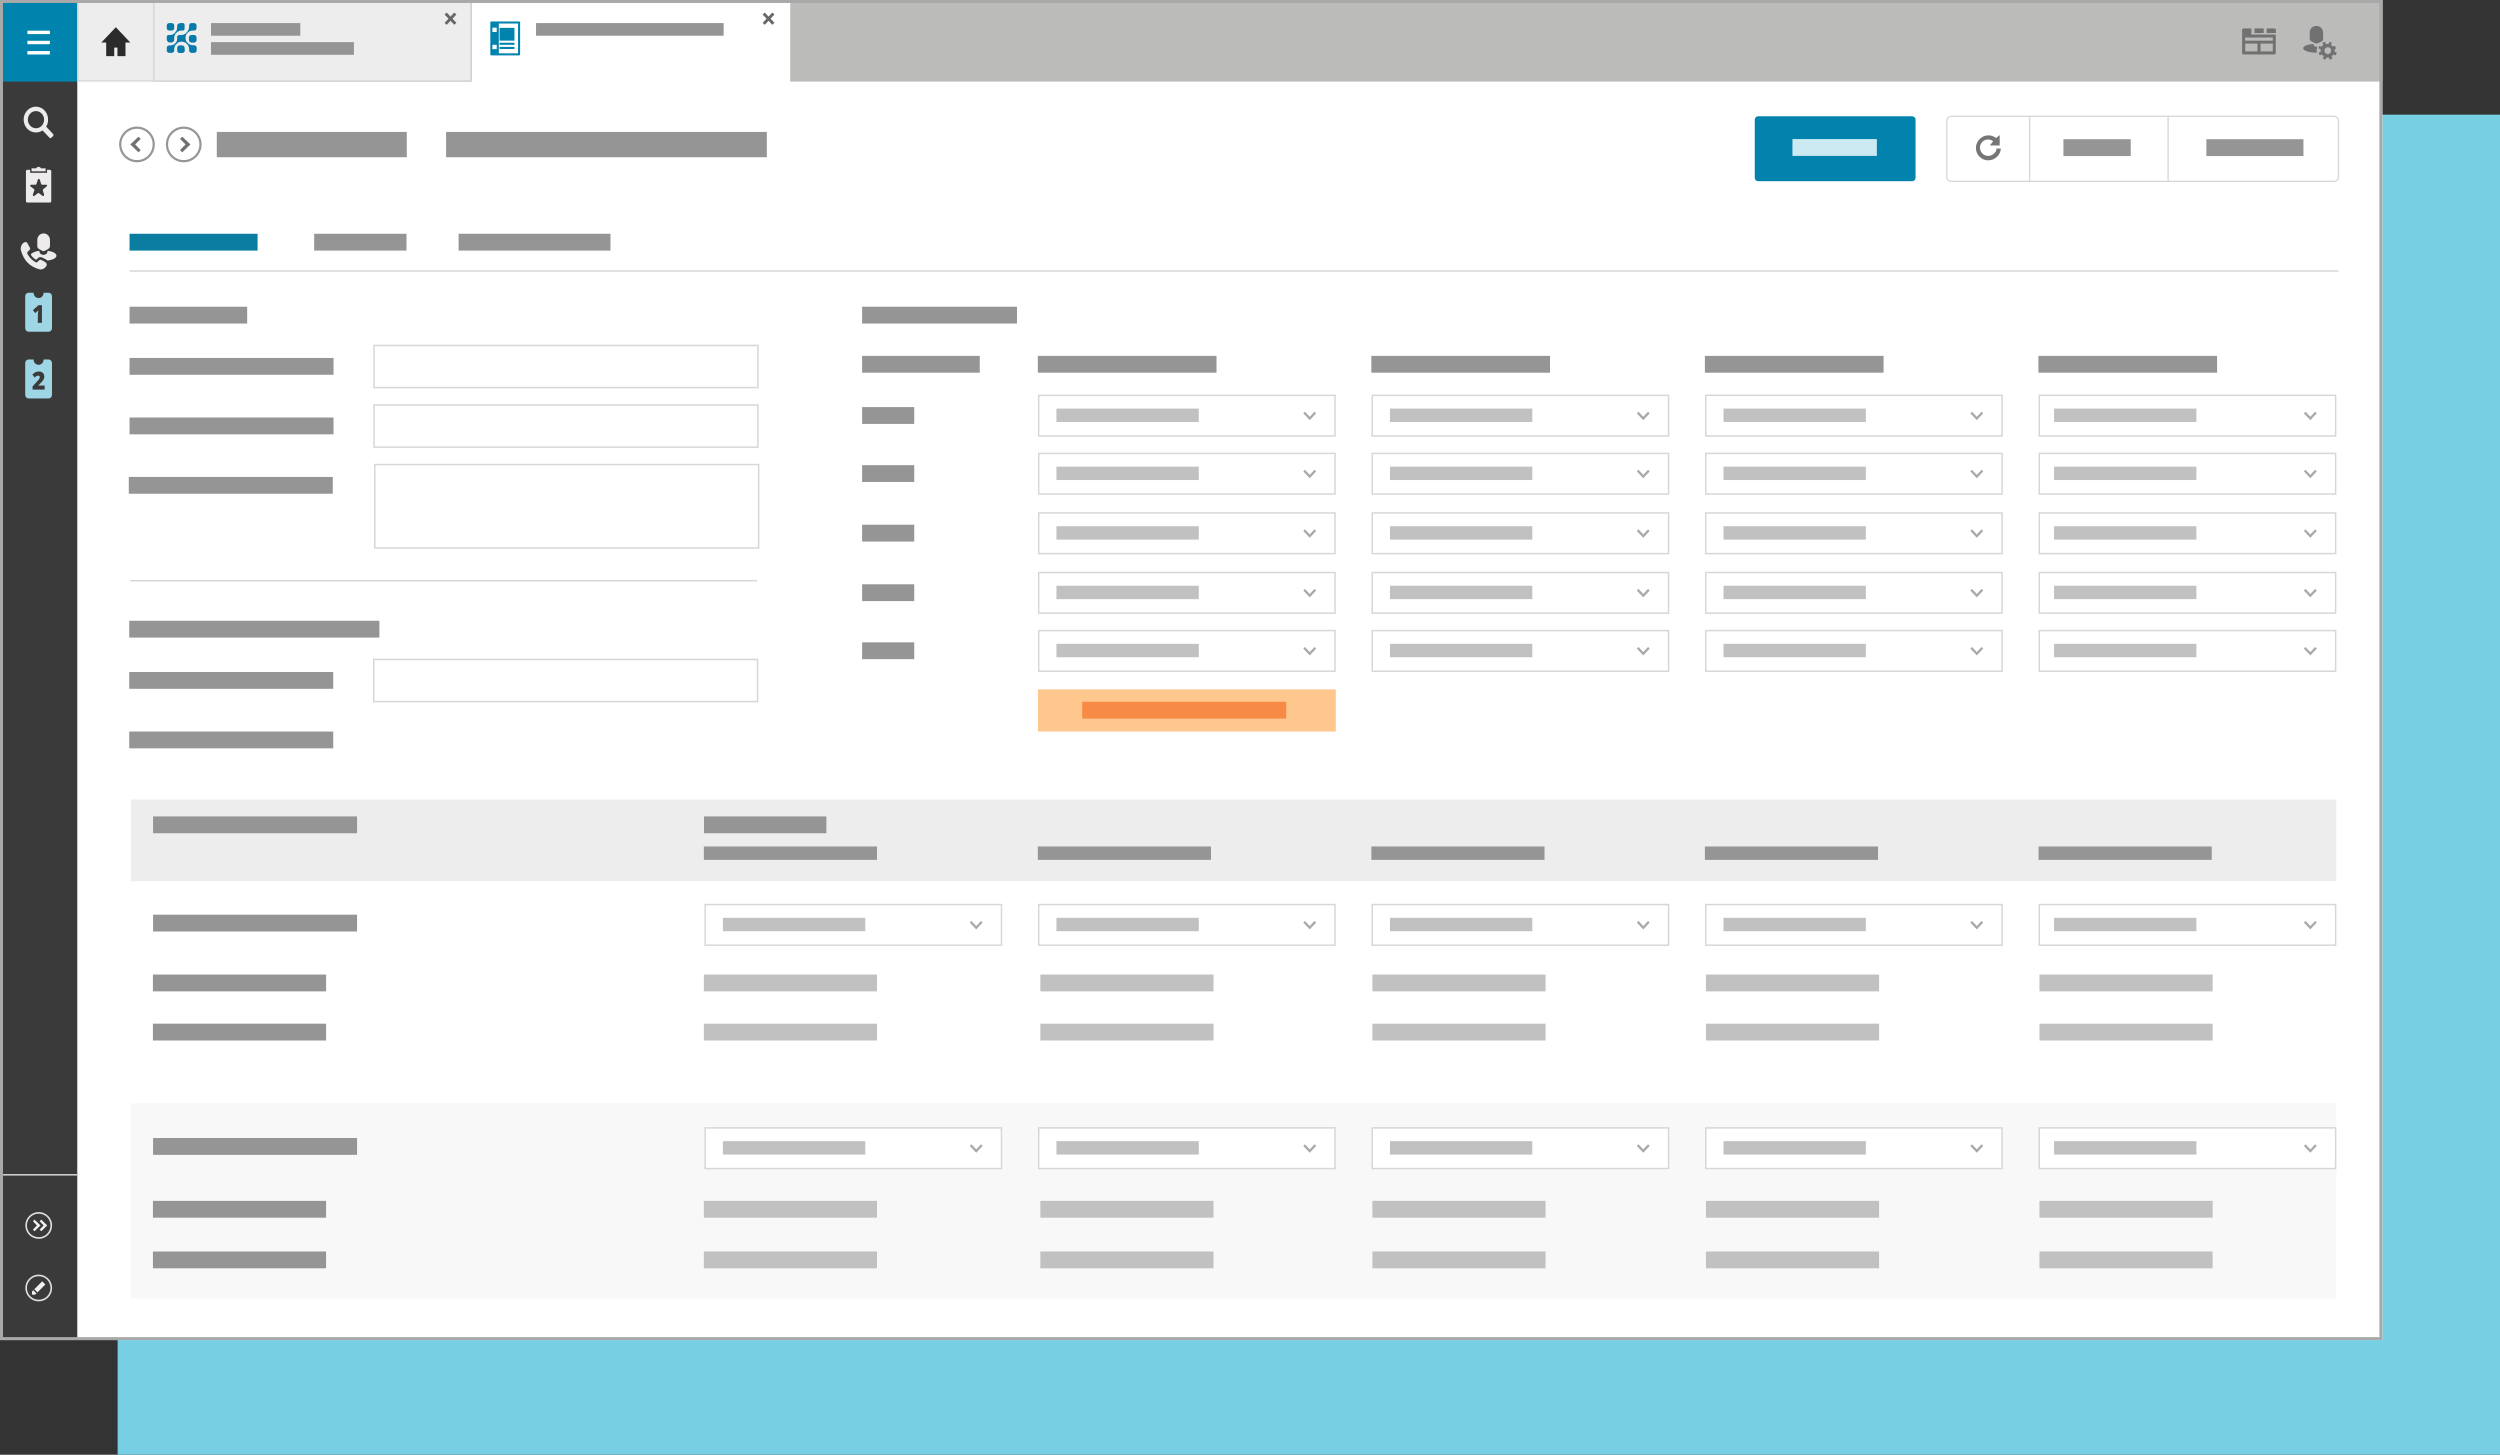 <?xml version="1.0" encoding="utf-8"?>
<!-- Generator: Adobe Illustrator 24.1.2, SVG Export Plug-In . SVG Version: 6.00 Build 0)  -->
<svg version="1.0" id="CM__x26__SLM" xmlns="http://www.w3.org/2000/svg" xmlns:xlink="http://www.w3.org/1999/xlink" x="0px"
	 y="0px" viewBox="0 0 1679 977" style="enable-background:new 0 0 1679 977;" xml:space="preserve">
<rect x="0" y="0" width="1679" height="977" fill="#333333" stroke="none"/>
<style type="text/css">
	.st0{fill:#A9A9A9;}
	.st1{fill:#EDEBEC;}
	.st2{fill:#9FD6E5;}
	.st3{fill:#2B2B2B;}
	.st4{fill:#76CFE3;}
	.st5{fill:#FFFFFF;}
	.st6{fill:#3B3A3A;}
	.st7{fill:#0083AC;}
	.st8{fill:#BBBBBA;}
	.st9{fill:#EEEDED;}
	.st10{fill:#D7D7D7;}
	.st11{fill:#F8F8F8;}
	.st12{fill:#767676;stroke:#676767;stroke-width:1.944;stroke-miterlimit:10;}
	.st13{fill:#717171;}
	.st14{fill:#959595;}
	.st15{fill:none;stroke:#D7D7D7;stroke-width:0.89;stroke-miterlimit:10;}
	.st16{fill:#767676;}
	.st17{fill:none;stroke:#D7D7D7;stroke-width:0.886;stroke-miterlimit:10;}
	.st18{fill:#969696;}
	.st19{fill:#057AAB;}
	.st20{fill:#E0E0E0;}
	.st21{fill:none;stroke:#F2F2F2;stroke-width:3;stroke-miterlimit:10;}
	.st22{fill:#3A3A3A;}
	.st23{fill:none;stroke:#3A3A3A;stroke-miterlimit:10;}
	.st24{fill:#F2F2F2;}
	.st25{fill:none;stroke:#D7D7D7;stroke-miterlimit:10;}
	.st26{fill:#0183AD;}
	.st27{fill:#CBEAF1;}
	.st28{fill:#0A7DA0;}
	.st29{fill:#FFFFFF;stroke:#D7D7D7;stroke-width:1.017;stroke-miterlimit:10;}
	.st30{fill:#C1C1C1;}
	.st31{fill:#FDC78D;}
	.st32{fill:#F78B45;}
</style>
<symbol  id="arrow_dropdown_2" viewBox="-4 -2.5 8 5">
	<polygon class="st0" points="3,2.5 0,-0.5 -3,2.5 -4,1.5 0,-2.5 4,1.5 	"/>
</symbol>
<symbol  id="bookmarks" viewBox="-9 -12 18 24">
	<g>
		<path class="st1" d="M1.7,11c-0.3,0.6-1,1-1.7,1s-1.4-0.4-1.7-1H-5V9H5v2H1.7z"/>
	</g>
	<g>
		<path class="st1" d="M8,10H6V8H-6v2h-2c-0.6,0-1-0.4-1-1v-20c0-0.6,0.4-1,1-1H8c0.6,0,1,0.4,1,1V9C9,9.6,8.6,10,8,10z M5.7-1.2
			L3.3-3C3.1-3.2,3-3.5,3-3.8l0.9-2.9c0.2-0.6-0.5-1.2-1.1-0.8L0.3-5.7c-0.2,0.2-0.6,0.2-0.8,0L-3-7.5c-0.5-0.4-1.3,0.1-1.1,0.8
			l1.1,3c0.1,0.3,0,0.6-0.3,0.8l-2.4,1.7C-6.3-0.9-6,0-5.3,0h3.1c0.3,0,0.6,0.2,0.7,0.5l1,3c0.2,0.6,1.1,0.6,1.3,0l1-3
			C1.9,0.2,2.2,0,2.5,0h3.1C6,0,6.3-0.9,5.7-1.2z"/>
	</g>
</symbol>
<symbol  id="callercard" viewBox="-11 -10.5 22 21">
	<g>
		<g>
			<path class="st1" d="M5.8,1.4l-1.9-1c-0.5-0.3-1.2-0.3-1.7,0l-1.9,1c-0.7,0.3-1.1,1-1.1,1.7v3.6c0,2.1,1.7,3.8,3.9,3.8l0,0
				c2.1,0,3.9-1.7,3.9-3.8V3.1C6.9,2.4,6.5,1.7,5.8,1.4z"/>
		</g>
		<g>
			<path class="st1" d="M5.5,0.4c0-0.1,0-0.2,0-0.4c0-1.1-1.1-2-2.5-2S0.5-1.1,0.5,0c0,0.1,0,0.2,0,0.4c-2.7-0.3-4.7-1.2-5.3-2.2
				c0,0,0,0,0-0.1c0.8-1.2,1.9-2.2,3.3-3c0.9,0.9,1.6,1.6,2.6,1.6c0.8,0,1.4-0.4,2.5-0.9C4-4.4,4.3-4.6,4.6-4.7
				c0.3-0.2,0.6-0.4,0.8-0.6C8.7-5,11-3.8,11-2.5C11-1.1,8.7,0,5.5,0.4z"/>
		</g>
		<g>
			<path class="st1" d="M4.4-9c-1-1.1-2.4-1.8-3.9-1.4c-6,1.5-9.8,5.3-11.4,11.2C-11,1-11,1.3-11,1.4c0,2,1.1,3.6,2.6,4
				c0.7,0.2,1.2,0,1.6-0.7C-6.4,4-6,3.2-5.5,2.4C-5,1.8-5.1,1.3-5.7,0.8c-1.7-1.6-1.7-1.6-0.3-3.5c1.1-1.5,2.4-2.6,4-3.5
				c0.6-0.3,1-0.3,1.4,0.2C1-4.5,1-4.5,3-5.6c0.3-0.2,0.6-0.3,0.9-0.5C5.1-6.7,5.4-8,4.4-9z"/>
		</g>
	</g>
</symbol>
<symbol  id="firstline" viewBox="-8 -11 16 22">
	<g>
		<path class="st2" d="M6,11H3c0-1.7-1.3-3-3-3s-3,1.3-3,3h-3c-1.1,0-2-0.9-2-2V-9c0-1.1,0.9-2,2-2H6c1.1,0,2,0.9,2,2V9
			C8,10.1,7.1,11,6,11z M2-6h-2.5l0.1,5.3c0,0.6,0.3,1.2,0.3,1.8c-0.2-0.2-0.5-0.4-0.7-0.6L-2-0.5l-1.4,1.7L0,4h2V-6z"/>
	</g>
</symbol>
<symbol  id="home" viewBox="-9 -8.5 18 17">
	<polygon class="st3" points="0,8.5 -9,-0.5 -6,-0.5 -6,-8.5 -1,-8.5 -1,-3.5 1,-3.5 1,-8.5 6,-8.5 6,-0.5 9,-0.5 	"/>
</symbol>
<symbol  id="search" viewBox="-10.8 -10.8 21.6 21.6">
	<g>
		<path class="st1" d="M10.5-7.9l-5,5c1.1,1.7,1.7,3.8,1.3,6.1C6.3,7,3.3,10.1-0.5,10.7c-6,1-11.2-4.2-10.2-10.2
			c0.6-3.8,3.7-6.8,7.5-7.3c2.3-0.3,4.4,0.2,6.1,1.3l5-5c0.4-0.4,1-0.4,1.4,0l1.2,1.2C10.9-8.9,10.9-8.3,10.5-7.9z M-7.8,1.9
			c0,3.3,2.6,5.9,5.9,5.9S4,5.1,4,1.9C4-1.4,1.3-4-1.9-4S-7.8-1.3-7.8,1.9z"/>
	</g>
</symbol>
<symbol  id="secondline" viewBox="-8 -11 16 22">
	<g>
		<path class="st2" d="M6,11H3c0-1.7-1.3-3-3-3s-3,1.3-3,3h-3c-1.1,0-2-0.9-2-2V-9c0-1.1,0.9-2,2-2H6c1.1,0,2,0.9,2,2V9
			C8,10.1,7.1,11,6,11z M3.7-6h-7.3v1.8l2.4,2.5C-0.5-1,0-0.5,0.2-0.2s0.4,0.5,0.4,0.7c0.1,0.2,0.1,0.4,0.1,0.6
			c0,0.3-0.1,0.5-0.3,0.6S0,1.9-0.3,1.9s-0.6-0.1-1-0.3C-1.6,1.4-2,1.2-2.4,0.8l-1.3,1.7c0.5,0.5,0.9,0.8,1.3,1S-1.7,3.8-1.3,4
			c0.4,0.1,0.9,0.2,1.4,0.2c0.6,0,1.2-0.1,1.7-0.3c0.5-0.2,0.9-0.6,1.2-1S3.4,2,3.4,1.5c0-0.4,0-0.8-0.1-1.1S3-0.3,2.8-0.6
			S2.3-1.3,2-1.6c-0.3-0.4-1.1-1-2.2-2v-0.1h3.8V-6H3.7z"/>
	</g>
</symbol>
<rect x="79" y="77" class="st4" width="1600" height="900"/>
<rect y="0" class="st5" width="1600" height="900"/>
<path class="st6" d="M51.9,0v900H0V0H51.9z"/>
<rect y="0" class="st7" width="51.8" height="54.8"/>
<rect x="103.1" y="0" class="st8" width="1496.9" height="54.8"/>
<g>
	<rect x="18.4" y="34.3" class="st5" width="15.1" height="2.3"/>
	<rect x="18.4" y="27.4" class="st5" width="15.1" height="2.3"/>
	<rect x="18.4" y="20.6" class="st5" width="15.1" height="2.3"/>
</g>
<use xlink:href="#firstline"  width="16" height="22" x="-8" y="-11" transform="matrix(1.125 0 0 -1.19 25.918 209.69)" style="overflow:visible;"/>
<use xlink:href="#secondline"  width="16" height="22" x="-8" y="-11" transform="matrix(1.125 0 0 -1.19 25.918 254.51)" style="overflow:visible;"/>
<use xlink:href="#search"  width="21.6" height="21.6" x="-10.8" y="-10.8" transform="matrix(0.925 0 0 -0.978 25.918 82.23)" style="overflow:visible;"/>
<use xlink:href="#bookmarks"  width="18" height="24" x="-9" y="-12" transform="matrix(0.944 0 0 -0.999 25.918 124.05)" style="overflow:visible;"/>
<use xlink:href="#callercard"  width="22" height="21" x="-11" y="-10.5" transform="matrix(1.091 0 0 -1.153 25.918 168.87)" style="overflow:visible;"/>
<g>
	<rect x="52.3" y="0.5" class="st9" width="50.9" height="53.9"/>
	<path class="st10" d="M102.8,0.9v53h-50v-53H102.8 M103.7,0H51.9v54.8h51.8V0L103.7,0z"/>
</g>
<use xlink:href="#home"  width="18" height="17" x="-9" y="-8.5" transform="matrix(1.08 0 0 -1.142 77.792 27.981)" style="overflow:visible;"/>
<g>
	<rect x="103.3" y="0.5" class="st9" width="212.9" height="53.9"/>
	<path class="st10" d="M315.8,0.9v53h-212v-53H315.8 M316.7,0H102.9v54.8h213.8V0L316.7,0z"/>
</g>
<g>
	<rect x="87.9" y="537" class="st9" width="1481.1" height="54.8"/>
</g>
<g>
	<rect x="87.9" y="741" class="st11" width="1481.1" height="131"/>
</g>
<g>
	<line class="st12" x1="299.3" y1="16" x2="305.8" y2="9.1"/>
	<line class="st12" x1="305.8" y1="16" x2="299.3" y2="9.1"/>
</g>
<g>
	<path class="st13" d="M1512,23.2v-4.1h-5.2c-0.6,0-1,0.4-1,1v15.5c0,0.6,0.4,1,1,1h20.6c0.6,0,1-0.4,1-1V23.2H1512z M1516.1,34.5
		h-8.2v-5.2h8.2V34.5z M1526.4,34.5h-8.2v-5.2h8.2V34.5z M1526.4,27.3h-18.6v-2.1h18.6V27.3z"/>
	<rect x="1514.1" y="19.1" class="st13" width="6.2" height="3.1"/>
	<path class="st13" d="M1528.5,22.2h-6.2v-3.1h5.2c0.6,0,1,0.4,1,1V22.2z"/>
</g>
<g>
	<path class="st13" d="M1559.1,27.9l-2.3,1.1c-0.6,0.3-1.4,0.3-2,0l-2.3-1.1c-0.8-0.4-1.3-1.1-1.3-2v-4.1c0-2.5,2-4.4,4.5-4.4l0,0
		c2.5,0,4.5,2,4.5,4.4v4.2C1560.4,26.8,1559.9,27.5,1559.1,27.9z"/>
	<path class="st13" d="M1568.9,32.5l-0.8-1.8l-1.5,0.6c-0.2-0.3-0.6-0.8-1.1-1.1l0.6-1.5l-1.7-0.6l-0.6,1.5c-0.6-0.2-1.1-0.2-1.7,0
		l-0.6-1.5l-1.8,0.6l0.6,1.5c-0.5,0.3-0.9,0.8-1.2,1.2l-1.5-0.6l-0.5,1.7l1.5,0.6c-0.2,0.6-0.2,1.1,0,1.7l-1.5,0.6l0.8,1.8l1.5-0.6
		c0.3,0.5,0.8,0.9,1.2,1.2l-0.6,1.5l1.8,0.8l0.6-1.5c0.6,0.2,1.1,0.2,1.7,0l0.6,1.5l1.8-0.8l-0.6-1.5c0.5-0.3,0.9-0.8,1.2-1.2
		l1.5,0.6l0.8-1.8l-1.5-0.6c0.2-0.6,0.2-1.1,0-1.7L1568.9,32.5z M1564.3,36.1c-1.2,0.5-2.4,0-3-1.2c-0.5-1.2,0-2.4,1.2-3
		c1.2-0.5,2.4,0,3,1.2C1565.9,34.3,1565.3,35.6,1564.3,36.1z"/>
	<path class="st13" d="M1555.9,33.9c0-0.9,0.2-1.7,0.5-2.5c-0.2,0-0.3,0-0.5,0c-1.2,0-2.2-0.6-2.3-1.9c-3.9,0.3-6.8,1.5-6.8,2.9
		c0,1.7,4.1,3,9,3c0.1,0,0.1,0,0.2,0C1555.9,35,1555.9,34.4,1555.9,33.9z"/>
</g>
<rect x="299.6" y="88.6" class="st14" width="215.4" height="17"/>
<rect x="145.6" y="88.6" class="st14" width="127.6" height="17"/>
<rect x="1385.8" y="93.5" class="st14" width="45.2" height="11.3"/>
<rect x="1481.8" y="93.5" class="st14" width="65.2" height="11.3"/>
<rect x="141.7" y="15.5" class="st14" width="60" height="8.5"/>
<rect x="141.7" y="28.3" class="st14" width="96" height="8.5"/>
<rect x="316.9" y="0" class="st5" width="213.8" height="55.3"/>
<g>
	<line class="st12" x1="512.9" y1="16" x2="519.4" y2="9.1"/>
	<line class="st12" x1="519.4" y1="16" x2="512.9" y2="9.1"/>
</g>
<rect x="360" y="15.5" class="st14" width="126" height="8.5"/>
<path class="st15" d="M1567.5,121.8h-257c-1.6,0-3-1.3-3-3V81.1c0-1.6,1.3-3,3-3h257c1.6,0,3,1.3,3,3v37.7
	C1570.5,120.4,1569.2,121.8,1567.5,121.8z"/>
<g id="arrow_dropdown_7_">
	<path class="st16" d="M1340.9,99.7c-0.2,2-0.7,2.5-1.6,3.3c-2.2,2.2-5.7,2.3-7.9,0.1c-2.2-2.2-2.2-5.7,0-7.9c2-2,5-1.9,7.2-0.4
		l-2.2,2.9h6.6v-7l-2.4,2c-3.3-2.6-8.1-2.4-11.1,0.7c-3.3,3.3-3.3,8.6,0,11.9c3.3,3.3,8.6,3.1,11.9-0.2c1.4-1.4,2.2-3.3,2.4-5.3
		L1340.9,99.7L1340.9,99.7z"/>
</g>
<line class="st17" x1="1363.1" y1="78.1" x2="1363.1" y2="121.8"/>
<line class="st17" x1="1456.1" y1="78.1" x2="1456.1" y2="121.8"/>
<g>
	<circle class="st5" cx="92" cy="97" r="12"/>
	<polygon class="st13" points="93,102.3 87.5,97 93,91.8 94.5,93.3 90.8,97 94.5,100.8 	"/>
	<g>
		<g>
			<path class="st18" d="M104,97c0-6.6-5.4-12-12-12s-12,5.4-12,12s5.4,12,12,12S104,103.6,104,97z M81.5,97
				c0-5.8,4.6-10.5,10.5-10.5s10.5,4.7,10.5,10.5c0,5.8-4.6,10.5-10.5,10.5S81.5,102.8,81.5,97z"/>
		</g>
	</g>
</g>
<g>
	<circle class="st5" cx="123.4" cy="97" r="12"/>
	<polygon class="st13" points="122.4,91.8 127.9,97 122.4,102.3 120.9,100.8 124.6,97 120.9,93.3 	"/>
	<g>
		<g>
			<path class="st18" d="M111.4,97c0,6.6,5.4,12,12,12s12-5.4,12-12s-5.4-12-12-12S111.4,90.4,111.4,97z M133.9,97
				c0,5.8-4.6,10.5-10.5,10.5s-10.5-4.7-10.5-10.5c0-5.8,4.6-10.5,10.5-10.5S133.9,91.2,133.9,97z"/>
		</g>
	</g>
</g>
<g>
	<path class="st19" d="M113.7,20.5h1.7c0.9,0,1.6-0.7,1.6-1.7v-1.6c0-1-0.7-1.7-1.7-1.7h-1.6c-1,0-1.7,0.7-1.7,1.7v1.7
		C112,19.8,112.7,20.5,113.7,20.5z"/>
	<path class="st19" d="M113.7,28.5h1.7c0.9,0,1.6-1,1.6-1.9v-0.1v-0.2v-0.8c0-1.1,0.4-2.1,0.9-2.9c0.4-0.3,0.9-0.8,1.2-1.2
		c0.8-0.5,1.8-0.9,2.9-0.9l0,0l0,0h0.8c1,0,1.2-0.7,1.2-1.7v-1.6c0-1-0.2-1.7-1.2-1.7h-1.7c-0.9,0-2.1,0.7-2.1,1.7V18l0,0l0,0
		c0,1.1-0.1,2.1-0.7,2.9c-0.4,0.3-0.7,1-1.1,1.5c-0.8,0.5-1.6,1.1-2.7,1.1h-0.8l0,0l0,0c-1,0-1.7,0.2-1.7,1.2v1.7
		C112,27.3,112.7,28.5,113.7,28.5z"/>
	<path class="st19" d="M124,32.2c0-0.9-0.7-1.7-1.7-1.7h-1.7c-0.9,0-1.6,0.7-1.6,1.7v1.7c0,0.9,0.7,1.7,1.7,1.7h1.7
		c0.9,0,1.7-0.7,1.7-1.7L124,32.2L124,32.2z"/>
	<path class="st19" d="M132,25.2c0-0.9-0.7-1.7-1.7-1.7h-1.7c-0.9,0-1.7,0.7-1.7,1.7v1.7c0,0.9,0.7,1.7,1.7,1.7h1.7
		c0.9,0,1.7-0.7,1.7-1.7V25.2z"/>
	<path class="st19" d="M130.3,15.5h-1.7c-0.9,0-1.6,0.7-1.6,1.7V18l0,0l0,0c0,1.1-0.4,2.1-0.9,2.9c-0.4,0.3-0.9,1-1.2,1.5
		c-0.8,0.5-1.8,1.1-2.9,1.1h-0.8l0,0l0,0c-1,0-2.2,0.2-2.2,1.2v0.8l0,0l0,0c0,1.1-0.1,2.1-0.7,2.9c-0.4,0.3-0.7,0.8-1.1,1.2
		c-0.8,0.5-1.6,0.9-2.7,0.9h-0.8l0,0l0,0c-1,0-1.7,0.7-1.7,1.7v1.7c0,0.9,0.7,1.6,1.7,1.6h1.7c0.9,0,1.6-0.7,1.6-1.7l0,0l0,0V33
		c0-1.1,0.4-2.1,0.9-2.9c0.4-0.3,0.9-0.7,1.2-1.2c0.8-0.6,1.8-0.9,2.9-0.9s2.1,0.3,2.9,0.9c0.3,0.4,0.8,0.8,1.2,1.2
		c0.6,0.8,0.9,1.8,0.9,2.9v0.8l0,0l0,0c0,0.9,0.7,1.7,1.7,1.7h1.7c0.9,0,1.7-0.7,1.7-1.7v-1.7c0-0.9-0.7-1.7-1.7-1.7h-0.8l0,0l0,0
		c-1.1,0-2.1-0.4-2.9-0.9c-0.3-0.4-0.7-0.9-1.2-1.2c-0.6-0.8-0.9-1.8-0.9-2.9s0.3-2.1,0.9-2.9c0.4-0.3,0.8-0.8,1.2-1.2
		c0.7-0.4,1.7-0.8,2.8-0.8l0,0l0,0h0.8c1,0,1.7-0.7,1.7-1.7v-1.6C132,16.2,131.3,15.5,130.3,15.5z"/>
</g>
<g>
	<g>
		<g>
			<path class="st20" d="M35,865c0-5-4.1-9-9-9s-9,4-9,9s4,9,9,9S35,870,35,865z M18.1,865c0-4.4,3.5-7.9,7.9-7.9s7.9,3.5,7.9,7.9
				s-3.5,7.9-7.9,7.9S18.1,869.4,18.1,865z"/>
		</g>
	</g>
	<g>
		<line class="st21" x1="21.5" y1="869.5" x2="29.4" y2="861.6"/>
		<rect x="20.1" y="866.1" class="st22" width="1.4" height="3.4"/>
		<rect x="21.5" y="869.5" class="st22" width="3.4" height="1.6"/>
		<line class="st23" x1="22.6" y1="866.1" x2="24.9" y2="868.4"/>
	</g>
</g>
<circle class="st22" cx="26" cy="845" r="7.7"/>
<g>
	<polygon class="st24" points="23.2,819.1 27.2,823 23.2,826.9 22.1,825.8 24.8,823 22.1,820.2 	"/>
	<polygon class="st24" points="27.7,819.1 31.7,823 27.7,826.9 26.6,825.8 29.3,823 26.6,820.2 	"/>
	<g>
		<g>
			<path class="st20" d="M17,823c0,5,4,9,9,9s9-4,9-9s-4.1-9-9-9S17,818,17,823z M33.9,823c0,4.4-3.5,7.9-7.9,7.9s-7.9-3.5-7.9-7.9
				s3.5-7.9,7.9-7.9S33.9,818.6,33.9,823z"/>
		</g>
	</g>
</g>
<line class="st25" x1="51.9" y1="789" x2="0" y2="789"/>
<g>
	<path class="st26" d="M1284.2,121.7h-103.4c-1.3,0-2.3-1-2.3-2.3v-39c0-1.3,1-2.3,2.3-2.3h103.4c1.3,0,2.3,1,2.3,2.3v39
		C1286.5,120.6,1285.5,121.7,1284.2,121.7z"/>
	<rect x="1203.8" y="93.4" class="st27" width="56.7" height="11.3"/>
</g>
<rect x="87" y="157" class="st28" width="86" height="11.3"/>
<rect x="211" y="157" class="st14" width="62" height="11.3"/>
<rect x="308" y="157" class="st14" width="102" height="11.3"/>
<line class="st25" x1="87" y1="182" x2="1570.5" y2="182"/>
<rect x="87" y="206" class="st14" width="79" height="11.3"/>
<g>
	<rect x="87" y="240.4" class="st14" width="137" height="11.3"/>
	<rect x="251.2" y="232" class="st29" width="257.8" height="28.3"/>
</g>
<g>
	<rect x="87" y="280.4" class="st14" width="137" height="11.3"/>
	<rect x="251.2" y="272" class="st29" width="257.8" height="28.3"/>
</g>
<rect x="579" y="239" class="st14" width="79" height="11.3"/>
<rect x="921" y="239" class="st14" width="120" height="11.3"/>
<rect x="1145" y="239" class="st14" width="120" height="11.3"/>
<rect x="1369" y="239" class="st14" width="120" height="11.3"/>
<rect x="697" y="239" class="st14" width="120" height="11.3"/>
<rect x="579" y="206" class="st14" width="104" height="11.3"/>
<rect x="579" y="273.4" class="st14" width="35" height="11.3"/>
<g>
	<rect x="86.5" y="320.3" class="st14" width="137" height="11.3"/>
	<rect x="251.7" y="312" class="st29" width="257.8" height="56"/>
</g>
<line class="st25" x1="87.5" y1="390" x2="508.4" y2="390"/>
<rect x="86.8" y="416.9" class="st14" width="168" height="11.3"/>
<g>
	<rect x="86.8" y="451.3" class="st14" width="137" height="11.3"/>
	<rect x="251" y="442.9" class="st29" width="257.8" height="28.3"/>
</g>
<g>
	<rect x="86.8" y="491.3" class="st14" width="137" height="11.3"/>
</g>
<g>
	<rect x="102.8" y="548.3" class="st14" width="137" height="11.3"/>
</g>
<g>
	<rect x="102.8" y="614.3" class="st14" width="137" height="11.3"/>
</g>
<g>
	<rect x="472.8" y="548.3" class="st14" width="82.2" height="11.3"/>
</g>
<g>
	<rect x="472.7" y="568.5" class="st14" width="116.3" height="9"/>
</g>
<g>
	<rect x="472.7" y="654.5" class="st30" width="116.3" height="11.3"/>
</g>
<g>
	<rect x="472.7" y="687.5" class="st30" width="116.3" height="11.3"/>
</g>
<g>
	<rect x="102.7" y="654.5" class="st14" width="116.3" height="11.3"/>
</g>
<g>
	<rect x="102.7" y="687.5" class="st14" width="116.3" height="11.3"/>
</g>
<g>
	<rect x="102.8" y="764.3" class="st14" width="137" height="11.3"/>
</g>
<g>
	<rect x="102.7" y="806.5" class="st14" width="116.3" height="11.3"/>
</g>
<g>
	<rect x="102.7" y="840.5" class="st14" width="116.3" height="11.3"/>
</g>
<g>
	<rect x="697" y="568.5" class="st14" width="116.3" height="9"/>
</g>
<g>
	<rect x="921" y="568.5" class="st14" width="116.3" height="9"/>
</g>
<g>
	<rect x="1145" y="568.5" class="st14" width="116.3" height="9"/>
</g>
<g>
	<rect x="1369.1" y="568.5" class="st14" width="116.3" height="9"/>
</g>
<g>
	<g>
		<rect x="697.6" y="265.5" class="st5" width="199" height="27.3"/>
		<path class="st10" d="M896.1,266v26.3h-198V266H896.1 M897.1,265h-200v28.3h200V265L897.1,265z"/>
	</g>
	<g>
		<defs>
			<rect id="SVGID_1_" x="875.3" y="276.5" width="8.6" height="5.7"/>
		</defs>
		<clipPath id="SVGID_2_">
			<use xlink:href="#SVGID_1_"  style="overflow:visible;"/>
		</clipPath>
		<g style="clip-path:url(#SVGID_2_);">
			
				<use xlink:href="#arrow_dropdown_2"  width="8" height="5" id="XMLID_14_" x="-4" y="-2.5" transform="matrix(1.08 0 0 -1.142 879.611 279.332)" style="overflow:visible;"/>
		</g>
	</g>
	<rect x="709.5" y="274.4" class="st30" width="95.6" height="9"/>
</g>
<g>
	<g>
		<rect x="921.6" y="265.5" class="st5" width="199" height="27.3"/>
		<path class="st10" d="M1120.1,266v26.3h-198V266H1120.1 M1121.1,265h-200v28.3h200V265L1121.1,265z"/>
	</g>
	<g>
		<defs>
			<rect id="SVGID_3_" x="1099.3" y="276.5" width="8.6" height="5.7"/>
		</defs>
		<clipPath id="SVGID_4_">
			<use xlink:href="#SVGID_3_"  style="overflow:visible;"/>
		</clipPath>
		<g style="clip-path:url(#SVGID_4_);">
			
				<use xlink:href="#arrow_dropdown_2"  width="8" height="5" id="XMLID_1_" x="-4" y="-2.5" transform="matrix(1.08 0 0 -1.142 1103.611 279.332)" style="overflow:visible;"/>
		</g>
	</g>
	<rect x="933.5" y="274.4" class="st30" width="95.6" height="9"/>
</g>
<g>
	<g>
		<rect x="1145.6" y="265.5" class="st5" width="199" height="27.3"/>
		<path class="st10" d="M1344.1,266v26.3h-198V266H1344.1 M1345.1,265h-200v28.3h200V265L1345.1,265z"/>
	</g>
	<g>
		<defs>
			<rect id="SVGID_5_" x="1323.3" y="276.5" width="8.6" height="5.7"/>
		</defs>
		<clipPath id="SVGID_6_">
			<use xlink:href="#SVGID_5_"  style="overflow:visible;"/>
		</clipPath>
		<g style="clip-path:url(#SVGID_6_);">
			
				<use xlink:href="#arrow_dropdown_2"  width="8" height="5" id="XMLID_3_" x="-4" y="-2.5" transform="matrix(1.08 0 0 -1.142 1327.611 279.332)" style="overflow:visible;"/>
		</g>
	</g>
	<rect x="1157.5" y="274.4" class="st30" width="95.6" height="9"/>
</g>
<g>
	<g>
		<rect x="1369.6" y="265.5" class="st5" width="199" height="27.3"/>
		<path class="st10" d="M1568.1,266v26.3h-198V266H1568.1 M1569.1,265h-200v28.3h200V265L1569.1,265z"/>
	</g>
	<g>
		<defs>
			<rect id="SVGID_7_" x="1547.3" y="276.5" width="8.6" height="5.7"/>
		</defs>
		<clipPath id="SVGID_8_">
			<use xlink:href="#SVGID_7_"  style="overflow:visible;"/>
		</clipPath>
		<g style="clip-path:url(#SVGID_8_);">
			
				<use xlink:href="#arrow_dropdown_2"  width="8" height="5" id="XMLID_2_" x="-4" y="-2.5" transform="matrix(1.08 0 0 -1.142 1551.611 279.332)" style="overflow:visible;"/>
		</g>
	</g>
	<rect x="1379.5" y="274.4" class="st30" width="95.6" height="9"/>
</g>
<rect x="579" y="312.4" class="st14" width="35" height="11.3"/>
<g>
	<g>
		<rect x="697.6" y="304.5" class="st5" width="199" height="27.3"/>
		<path class="st10" d="M896.1,305v26.3h-198V305H896.1 M897.1,304h-200v28.3h200V304L897.1,304z"/>
	</g>
	<g>
		<defs>
			<rect id="SVGID_9_" x="875.3" y="315.5" width="8.6" height="5.7"/>
		</defs>
		<clipPath id="SVGID_10_">
			<use xlink:href="#SVGID_9_"  style="overflow:visible;"/>
		</clipPath>
		<g style="clip-path:url(#SVGID_10_);">
			
				<use xlink:href="#arrow_dropdown_2"  width="8" height="5" id="XMLID_7_" x="-4" y="-2.5" transform="matrix(1.08 0 0 -1.142 879.611 318.332)" style="overflow:visible;"/>
		</g>
	</g>
	<rect x="709.5" y="313.4" class="st30" width="95.6" height="9"/>
</g>
<g>
	<g>
		<rect x="921.6" y="304.5" class="st5" width="199" height="27.3"/>
		<path class="st10" d="M1120.1,305v26.3h-198V305H1120.1 M1121.1,304h-200v28.3h200V304L1121.1,304z"/>
	</g>
	<g>
		<defs>
			<rect id="SVGID_11_" x="1099.3" y="315.5" width="8.6" height="5.7"/>
		</defs>
		<clipPath id="SVGID_12_">
			<use xlink:href="#SVGID_11_"  style="overflow:visible;"/>
		</clipPath>
		<g style="clip-path:url(#SVGID_12_);">
			
				<use xlink:href="#arrow_dropdown_2"  width="8" height="5" id="XMLID_6_" x="-4" y="-2.5" transform="matrix(1.08 0 0 -1.142 1103.611 318.332)" style="overflow:visible;"/>
		</g>
	</g>
	<rect x="933.5" y="313.4" class="st30" width="95.6" height="9"/>
</g>
<g>
	<g>
		<rect x="1145.6" y="304.5" class="st5" width="199" height="27.3"/>
		<path class="st10" d="M1344.1,305v26.3h-198V305H1344.1 M1345.1,304h-200v28.3h200V304L1345.1,304z"/>
	</g>
	<g>
		<defs>
			<rect id="SVGID_13_" x="1323.3" y="315.5" width="8.6" height="5.7"/>
		</defs>
		<clipPath id="SVGID_14_">
			<use xlink:href="#SVGID_13_"  style="overflow:visible;"/>
		</clipPath>
		<g style="clip-path:url(#SVGID_14_);">
			
				<use xlink:href="#arrow_dropdown_2"  width="8" height="5" id="XMLID_5_" x="-4" y="-2.5" transform="matrix(1.08 0 0 -1.142 1327.611 318.332)" style="overflow:visible;"/>
		</g>
	</g>
	<rect x="1157.5" y="313.4" class="st30" width="95.6" height="9"/>
</g>
<g>
	<g>
		<rect x="1369.6" y="304.5" class="st5" width="199" height="27.3"/>
		<path class="st10" d="M1568.1,305v26.3h-198V305H1568.1 M1569.1,304h-200v28.3h200V304L1569.1,304z"/>
	</g>
	<g>
		<defs>
			<rect id="SVGID_15_" x="1547.3" y="315.5" width="8.6" height="5.7"/>
		</defs>
		<clipPath id="SVGID_16_">
			<use xlink:href="#SVGID_15_"  style="overflow:visible;"/>
		</clipPath>
		<g style="clip-path:url(#SVGID_16_);">
			
				<use xlink:href="#arrow_dropdown_2"  width="8" height="5" id="XMLID_4_" x="-4" y="-2.5" transform="matrix(1.08 0 0 -1.142 1551.611 318.332)" style="overflow:visible;"/>
		</g>
	</g>
	<rect x="1379.5" y="313.4" class="st30" width="95.6" height="9"/>
</g>
<rect x="579" y="352.4" class="st14" width="35" height="11.3"/>
<g>
	<g>
		<rect x="697.6" y="344.5" class="st5" width="199" height="27.3"/>
		<path class="st10" d="M896.1,345v26.3h-198V345H896.1 M897.1,344h-200v28.3h200V344L897.1,344z"/>
	</g>
	<g>
		<defs>
			<rect id="SVGID_17_" x="875.3" y="355.5" width="8.6" height="5.7"/>
		</defs>
		<clipPath id="SVGID_18_">
			<use xlink:href="#SVGID_17_"  style="overflow:visible;"/>
		</clipPath>
		<g style="clip-path:url(#SVGID_18_);">
			
				<use xlink:href="#arrow_dropdown_2"  width="8" height="5" id="XMLID_16_" x="-4" y="-2.5" transform="matrix(1.08 0 0 -1.142 879.611 358.332)" style="overflow:visible;"/>
		</g>
	</g>
	<rect x="709.5" y="353.4" class="st30" width="95.6" height="9"/>
</g>
<g>
	<g>
		<rect x="921.6" y="344.5" class="st5" width="199" height="27.3"/>
		<path class="st10" d="M1120.1,345v26.3h-198V345H1120.1 M1121.1,344h-200v28.3h200V344L1121.1,344z"/>
	</g>
	<g>
		<defs>
			<rect id="SVGID_19_" x="1099.3" y="355.5" width="8.6" height="5.7"/>
		</defs>
		<clipPath id="SVGID_20_">
			<use xlink:href="#SVGID_19_"  style="overflow:visible;"/>
		</clipPath>
		<g style="clip-path:url(#SVGID_20_);">
			
				<use xlink:href="#arrow_dropdown_2"  width="8" height="5" id="XMLID_15_" x="-4" y="-2.5" transform="matrix(1.08 0 0 -1.142 1103.611 358.332)" style="overflow:visible;"/>
		</g>
	</g>
	<rect x="933.5" y="353.4" class="st30" width="95.6" height="9"/>
</g>
<g>
	<g>
		<rect x="1145.6" y="344.5" class="st5" width="199" height="27.3"/>
		<path class="st10" d="M1344.1,345v26.3h-198V345H1344.1 M1345.1,344h-200v28.3h200V344L1345.1,344z"/>
	</g>
	<g>
		<defs>
			<rect id="SVGID_21_" x="1323.3" y="355.5" width="8.6" height="5.7"/>
		</defs>
		<clipPath id="SVGID_22_">
			<use xlink:href="#SVGID_21_"  style="overflow:visible;"/>
		</clipPath>
		<g style="clip-path:url(#SVGID_22_);">
			
				<use xlink:href="#arrow_dropdown_2"  width="8" height="5" id="XMLID_13_" x="-4" y="-2.5" transform="matrix(1.08 0 0 -1.142 1327.611 358.332)" style="overflow:visible;"/>
		</g>
	</g>
	<rect x="1157.5" y="353.4" class="st30" width="95.6" height="9"/>
</g>
<g>
	<g>
		<rect x="1369.6" y="344.5" class="st5" width="199" height="27.3"/>
		<path class="st10" d="M1568.1,345v26.3h-198V345H1568.1 M1569.1,344h-200v28.3h200V344L1569.1,344z"/>
	</g>
	<g>
		<defs>
			<rect id="SVGID_23_" x="1547.3" y="355.5" width="8.6" height="5.7"/>
		</defs>
		<clipPath id="SVGID_24_">
			<use xlink:href="#SVGID_23_"  style="overflow:visible;"/>
		</clipPath>
		<g style="clip-path:url(#SVGID_24_);">
			
				<use xlink:href="#arrow_dropdown_2"  width="8" height="5" id="XMLID_12_" x="-4" y="-2.5" transform="matrix(1.08 0 0 -1.142 1551.611 358.332)" style="overflow:visible;"/>
		</g>
	</g>
	<rect x="1379.5" y="353.4" class="st30" width="95.6" height="9"/>
</g>
<rect x="579" y="392.4" class="st14" width="35" height="11.3"/>
<g>
	<g>
		<rect x="697.6" y="384.5" class="st5" width="199" height="27.3"/>
		<path class="st10" d="M896.1,385v26.3h-198V385H896.1 M897.1,384h-200v28.3h200V384L897.1,384z"/>
	</g>
	<g>
		<defs>
			<rect id="SVGID_25_" x="875.3" y="395.5" width="8.6" height="5.7"/>
		</defs>
		<clipPath id="SVGID_26_">
			<use xlink:href="#SVGID_25_"  style="overflow:visible;"/>
		</clipPath>
		<g transform="matrix(1 0 0 1 0 -3.051758e-05)" style="clip-path:url(#SVGID_26_);">
			
				<use xlink:href="#arrow_dropdown_2"  width="8" height="5" id="XMLID_11_" x="-4" y="-2.5" transform="matrix(1.08 0 0 -1.142 879.611 398.332)" style="overflow:visible;"/>
		</g>
	</g>
	<rect x="709.5" y="393.4" class="st30" width="95.6" height="9"/>
</g>
<g>
	<g>
		<rect x="921.6" y="384.5" class="st5" width="199" height="27.3"/>
		<path class="st10" d="M1120.1,385v26.3h-198V385H1120.1 M1121.1,384h-200v28.3h200V384L1121.1,384z"/>
	</g>
	<g>
		<defs>
			<rect id="SVGID_27_" x="1099.3" y="395.5" width="8.6" height="5.7"/>
		</defs>
		<clipPath id="SVGID_28_">
			<use xlink:href="#SVGID_27_"  style="overflow:visible;"/>
		</clipPath>
		<g transform="matrix(1 0 0 1 0 -3.051758e-05)" style="clip-path:url(#SVGID_28_);">
			
				<use xlink:href="#arrow_dropdown_2"  width="8" height="5" id="XMLID_10_" x="-4" y="-2.5" transform="matrix(1.08 0 0 -1.142 1103.611 398.332)" style="overflow:visible;"/>
		</g>
	</g>
	<rect x="933.5" y="393.4" class="st30" width="95.6" height="9"/>
</g>
<g>
	<g>
		<rect x="1145.6" y="384.5" class="st5" width="199" height="27.3"/>
		<path class="st10" d="M1344.1,385v26.3h-198V385H1344.1 M1345.1,384h-200v28.3h200V384L1345.1,384z"/>
	</g>
	<g>
		<defs>
			<rect id="SVGID_29_" x="1323.3" y="395.5" width="8.6" height="5.7"/>
		</defs>
		<clipPath id="SVGID_30_">
			<use xlink:href="#SVGID_29_"  style="overflow:visible;"/>
		</clipPath>
		<g transform="matrix(1 0 0 1 0 -3.051758e-05)" style="clip-path:url(#SVGID_30_);">
			
				<use xlink:href="#arrow_dropdown_2"  width="8" height="5" id="XMLID_9_" x="-4" y="-2.5" transform="matrix(1.08 0 0 -1.142 1327.611 398.332)" style="overflow:visible;"/>
		</g>
	</g>
	<rect x="1157.5" y="393.4" class="st30" width="95.6" height="9"/>
</g>
<g>
	<g>
		<rect x="1369.6" y="384.5" class="st5" width="199" height="27.3"/>
		<path class="st10" d="M1568.1,385v26.3h-198V385H1568.1 M1569.1,384h-200v28.3h200V384L1569.1,384z"/>
	</g>
	<g>
		<defs>
			<rect id="SVGID_31_" x="1547.3" y="395.5" width="8.6" height="5.7"/>
		</defs>
		<clipPath id="SVGID_32_">
			<use xlink:href="#SVGID_31_"  style="overflow:visible;"/>
		</clipPath>
		<g transform="matrix(1 0 0 1 0 -3.051758e-05)" style="clip-path:url(#SVGID_32_);">
			
				<use xlink:href="#arrow_dropdown_2"  width="8" height="5" id="XMLID_8_" x="-4" y="-2.5" transform="matrix(1.08 0 0 -1.142 1551.611 398.332)" style="overflow:visible;"/>
		</g>
	</g>
	<rect x="1379.5" y="393.4" class="st30" width="95.6" height="9"/>
</g>
<rect x="579" y="431.4" class="st14" width="35" height="11.3"/>
<g>
	<g>
		<rect x="697.6" y="423.5" class="st5" width="199" height="27.3"/>
		<path class="st10" d="M896.1,424v26.3h-198V424H896.1 M897.1,423h-200v28.3h200V423L897.1,423z"/>
	</g>
	<g>
		<defs>
			<rect id="SVGID_33_" x="875.3" y="434.5" width="8.6" height="5.7"/>
		</defs>
		<clipPath id="SVGID_34_">
			<use xlink:href="#SVGID_33_"  style="overflow:visible;"/>
		</clipPath>
		<g style="clip-path:url(#SVGID_34_);">
			
				<use xlink:href="#arrow_dropdown_2"  width="8" height="5" id="XMLID_20_" x="-4" y="-2.5" transform="matrix(1.08 0 0 -1.142 879.611 437.332)" style="overflow:visible;"/>
		</g>
	</g>
	<rect x="709.5" y="432.4" class="st30" width="95.6" height="9"/>
</g>
<g>
	<g>
		<rect x="697.1" y="463" class="st31" width="200" height="28.3"/>
	</g>
</g>
<g>
	<g>
		<rect x="921.6" y="423.5" class="st5" width="199" height="27.3"/>
		<path class="st10" d="M1120.1,424v26.3h-198V424H1120.1 M1121.1,423h-200v28.3h200V423L1121.1,423z"/>
	</g>
	<g>
		<defs>
			<rect id="SVGID_35_" x="1099.3" y="434.5" width="8.6" height="5.7"/>
		</defs>
		<clipPath id="SVGID_36_">
			<use xlink:href="#SVGID_35_"  style="overflow:visible;"/>
		</clipPath>
		<g style="clip-path:url(#SVGID_36_);">
			
				<use xlink:href="#arrow_dropdown_2"  width="8" height="5" id="XMLID_19_" x="-4" y="-2.5" transform="matrix(1.08 0 0 -1.142 1103.611 437.332)" style="overflow:visible;"/>
		</g>
	</g>
	<rect x="933.5" y="432.4" class="st30" width="95.6" height="9"/>
</g>
<g>
	<g>
		<rect x="1145.6" y="423.5" class="st5" width="199" height="27.3"/>
		<path class="st10" d="M1344.1,424v26.3h-198V424H1344.1 M1345.1,423h-200v28.3h200V423L1345.1,423z"/>
	</g>
	<g>
		<defs>
			<rect id="SVGID_37_" x="1323.3" y="434.5" width="8.6" height="5.7"/>
		</defs>
		<clipPath id="SVGID_38_">
			<use xlink:href="#SVGID_37_"  style="overflow:visible;"/>
		</clipPath>
		<g style="clip-path:url(#SVGID_38_);">
			
				<use xlink:href="#arrow_dropdown_2"  width="8" height="5" id="XMLID_18_" x="-4" y="-2.5" transform="matrix(1.08 0 0 -1.142 1327.611 437.332)" style="overflow:visible;"/>
		</g>
	</g>
	<rect x="1157.5" y="432.4" class="st30" width="95.6" height="9"/>
</g>
<g>
	<g>
		<rect x="1369.6" y="423.5" class="st5" width="199" height="27.3"/>
		<path class="st10" d="M1568.1,424v26.3h-198V424H1568.1 M1569.1,423h-200v28.3h200V423L1569.1,423z"/>
	</g>
	<g>
		<defs>
			<rect id="SVGID_39_" x="1547.3" y="434.5" width="8.6" height="5.7"/>
		</defs>
		<clipPath id="SVGID_40_">
			<use xlink:href="#SVGID_39_"  style="overflow:visible;"/>
		</clipPath>
		<g style="clip-path:url(#SVGID_40_);">
			
				<use xlink:href="#arrow_dropdown_2"  width="8" height="5" id="XMLID_17_" x="-4" y="-2.5" transform="matrix(1.08 0 0 -1.142 1551.611 437.332)" style="overflow:visible;"/>
		</g>
	</g>
	<rect x="1379.5" y="432.4" class="st30" width="95.6" height="9"/>
</g>
<g>
	<g>
		<rect x="697.6" y="607.5" class="st5" width="199" height="27.3"/>
		<path class="st10" d="M896.1,608v26.3h-198V608H896.1 M897.1,607h-200v28.3h200V607L897.1,607z"/>
	</g>
	<g>
		<defs>
			<rect id="SVGID_41_" x="875.3" y="618.5" width="8.6" height="5.7"/>
		</defs>
		<clipPath id="SVGID_42_">
			<use xlink:href="#SVGID_41_"  style="overflow:visible;"/>
		</clipPath>
		<g style="clip-path:url(#SVGID_42_);">
			
				<use xlink:href="#arrow_dropdown_2"  width="8" height="5" id="XMLID_24_" x="-4" y="-2.5" transform="matrix(1.08 0 0 -1.142 879.611 621.332)" style="overflow:visible;"/>
		</g>
	</g>
	<rect x="709.5" y="616.4" class="st30" width="95.6" height="9"/>
</g>
<g>
	<g>
		<rect x="473.6" y="607.5" class="st5" width="199" height="27.3"/>
		<path class="st10" d="M672.1,608v26.3h-198V608H672.1 M673.1,607h-200v28.3h200V607L673.1,607z"/>
	</g>
	<g>
		<defs>
			<rect id="SVGID_43_" x="651.3" y="618.5" width="8.6" height="5.7"/>
		</defs>
		<clipPath id="SVGID_44_">
			<use xlink:href="#SVGID_43_"  style="overflow:visible;"/>
		</clipPath>
		<g style="clip-path:url(#SVGID_44_);">
			
				<use xlink:href="#arrow_dropdown_2"  width="8" height="5" id="XMLID_25_" x="-4" y="-2.5" transform="matrix(1.08 0 0 -1.142 655.611 621.332)" style="overflow:visible;"/>
		</g>
	</g>
	<rect x="485.5" y="616.4" class="st30" width="95.6" height="9"/>
</g>
<g>
	<g>
		<rect x="921.6" y="607.5" class="st5" width="199" height="27.3"/>
		<path class="st10" d="M1120.1,608v26.3h-198V608H1120.1 M1121.1,607h-200v28.3h200V607L1121.1,607z"/>
	</g>
	<g>
		<defs>
			<rect id="SVGID_45_" x="1099.3" y="618.5" width="8.6" height="5.7"/>
		</defs>
		<clipPath id="SVGID_46_">
			<use xlink:href="#SVGID_45_"  style="overflow:visible;"/>
		</clipPath>
		<g style="clip-path:url(#SVGID_46_);">
			
				<use xlink:href="#arrow_dropdown_2"  width="8" height="5" id="XMLID_23_" x="-4" y="-2.5" transform="matrix(1.08 0 0 -1.142 1103.611 621.332)" style="overflow:visible;"/>
		</g>
	</g>
	<rect x="933.5" y="616.4" class="st30" width="95.6" height="9"/>
</g>
<g>
	<g>
		<rect x="1145.6" y="607.5" class="st5" width="199" height="27.3"/>
		<path class="st10" d="M1344.1,608v26.3h-198V608H1344.1 M1345.1,607h-200v28.3h200V607L1345.1,607z"/>
	</g>
	<g>
		<defs>
			<rect id="SVGID_47_" x="1323.3" y="618.5" width="8.6" height="5.7"/>
		</defs>
		<clipPath id="SVGID_48_">
			<use xlink:href="#SVGID_47_"  style="overflow:visible;"/>
		</clipPath>
		<g style="clip-path:url(#SVGID_48_);">
			
				<use xlink:href="#arrow_dropdown_2"  width="8" height="5" id="XMLID_22_" x="-4" y="-2.5" transform="matrix(1.08 0 0 -1.142 1327.611 621.332)" style="overflow:visible;"/>
		</g>
	</g>
	<rect x="1157.5" y="616.4" class="st30" width="95.6" height="9"/>
</g>
<g>
	<g>
		<rect x="1369.6" y="607.5" class="st5" width="199" height="27.3"/>
		<path class="st10" d="M1568.1,608v26.3h-198V608H1568.1 M1569.1,607h-200v28.3h200V607L1569.1,607z"/>
	</g>
	<g>
		<defs>
			<rect id="SVGID_49_" x="1547.3" y="618.5" width="8.6" height="5.7"/>
		</defs>
		<clipPath id="SVGID_50_">
			<use xlink:href="#SVGID_49_"  style="overflow:visible;"/>
		</clipPath>
		<g style="clip-path:url(#SVGID_50_);">
			
				<use xlink:href="#arrow_dropdown_2"  width="8" height="5" id="XMLID_21_" x="-4" y="-2.5" transform="matrix(1.08 0 0 -1.142 1551.611 621.332)" style="overflow:visible;"/>
		</g>
	</g>
	<rect x="1379.5" y="616.4" class="st30" width="95.6" height="9"/>
</g>
<g>
	<rect x="472.7" y="806.5" class="st30" width="116.3" height="11.3"/>
</g>
<g>
	<rect x="472.7" y="840.5" class="st30" width="116.3" height="11.3"/>
</g>
<g>
	<rect x="698.7" y="654.5" class="st30" width="116.3" height="11.3"/>
</g>
<g>
	<rect x="698.7" y="687.5" class="st30" width="116.3" height="11.3"/>
</g>
<g>
	<rect x="698.7" y="806.5" class="st30" width="116.3" height="11.3"/>
</g>
<g>
	<rect x="698.7" y="840.5" class="st30" width="116.3" height="11.3"/>
</g>
<g>
	<rect x="921.7" y="654.5" class="st30" width="116.3" height="11.3"/>
</g>
<g>
	<rect x="921.7" y="687.5" class="st30" width="116.3" height="11.3"/>
</g>
<g>
	<rect x="921.7" y="806.5" class="st30" width="116.3" height="11.3"/>
</g>
<g>
	<rect x="921.7" y="840.5" class="st30" width="116.3" height="11.3"/>
</g>
<g>
	<rect x="1145.7" y="654.5" class="st30" width="116.3" height="11.3"/>
</g>
<g>
	<rect x="1145.7" y="687.5" class="st30" width="116.3" height="11.3"/>
</g>
<g>
	<rect x="1145.7" y="806.5" class="st30" width="116.3" height="11.3"/>
</g>
<g>
	<rect x="1145.7" y="840.5" class="st30" width="116.3" height="11.3"/>
</g>
<g>
	<rect x="1369.7" y="654.5" class="st30" width="116.3" height="11.3"/>
</g>
<g>
	<rect x="1369.7" y="687.5" class="st30" width="116.3" height="11.3"/>
</g>
<g>
	<rect x="1369.7" y="806.5" class="st30" width="116.3" height="11.3"/>
</g>
<g>
	<rect x="1369.7" y="840.5" class="st30" width="116.3" height="11.3"/>
</g>
<g>
	<g>
		<rect x="697.6" y="757.5" class="st5" width="199" height="27.3"/>
		<path class="st10" d="M896.1,758v26.3h-198V758H896.1 M897.1,757h-200v28.3h200V757L897.1,757z"/>
	</g>
	<g>
		<defs>
			<rect id="SVGID_51_" x="875.3" y="768.5" width="8.6" height="5.7"/>
		</defs>
		<clipPath id="SVGID_52_">
			<use xlink:href="#SVGID_51_"  style="overflow:visible;"/>
		</clipPath>
		<g style="clip-path:url(#SVGID_52_);">
			
				<use xlink:href="#arrow_dropdown_2"  width="8" height="5" id="XMLID_30_" x="-4" y="-2.5" transform="matrix(1.08 0 0 -1.142 879.611 771.332)" style="overflow:visible;"/>
		</g>
	</g>
	<rect x="709.5" y="766.4" class="st30" width="95.6" height="9"/>
</g>
<g>
	<g>
		<rect x="473.6" y="757.5" class="st5" width="199" height="27.3"/>
		<path class="st10" d="M672.1,758v26.3h-198V758H672.1 M673.1,757h-200v28.3h200V757L673.1,757z"/>
	</g>
	<g>
		<defs>
			<rect id="SVGID_53_" x="651.3" y="768.5" width="8.6" height="5.7"/>
		</defs>
		<clipPath id="SVGID_54_">
			<use xlink:href="#SVGID_53_"  style="overflow:visible;"/>
		</clipPath>
		<g style="clip-path:url(#SVGID_54_);">
			
				<use xlink:href="#arrow_dropdown_2"  width="8" height="5" id="XMLID_29_" x="-4" y="-2.5" transform="matrix(1.08 0 0 -1.142 655.611 771.332)" style="overflow:visible;"/>
		</g>
	</g>
	<rect x="485.5" y="766.4" class="st30" width="95.6" height="9"/>
</g>
<g>
	<g>
		<rect x="921.6" y="757.5" class="st5" width="199" height="27.3"/>
		<path class="st10" d="M1120.1,758v26.3h-198V758H1120.1 M1121.1,757h-200v28.3h200V757L1121.1,757z"/>
	</g>
	<g>
		<defs>
			<rect id="SVGID_55_" x="1099.3" y="768.5" width="8.6" height="5.7"/>
		</defs>
		<clipPath id="SVGID_56_">
			<use xlink:href="#SVGID_55_"  style="overflow:visible;"/>
		</clipPath>
		<g style="clip-path:url(#SVGID_56_);">
			
				<use xlink:href="#arrow_dropdown_2"  width="8" height="5" id="XMLID_28_" x="-4" y="-2.5" transform="matrix(1.08 0 0 -1.142 1103.611 771.332)" style="overflow:visible;"/>
		</g>
	</g>
	<rect x="933.5" y="766.4" class="st30" width="95.6" height="9"/>
</g>
<g>
	<g>
		<rect x="1145.6" y="757.5" class="st5" width="199" height="27.3"/>
		<path class="st10" d="M1344.1,758v26.3h-198V758H1344.1 M1345.1,757h-200v28.3h200V757L1345.1,757z"/>
	</g>
	<g>
		<defs>
			<rect id="SVGID_57_" x="1323.3" y="768.5" width="8.6" height="5.7"/>
		</defs>
		<clipPath id="SVGID_58_">
			<use xlink:href="#SVGID_57_"  style="overflow:visible;"/>
		</clipPath>
		<g style="clip-path:url(#SVGID_58_);">
			
				<use xlink:href="#arrow_dropdown_2"  width="8" height="5" id="XMLID_27_" x="-4" y="-2.5" transform="matrix(1.08 0 0 -1.142 1327.611 771.332)" style="overflow:visible;"/>
		</g>
	</g>
	<rect x="1157.5" y="766.4" class="st30" width="95.6" height="9"/>
</g>
<g>
	<g>
		<rect x="1369.6" y="757.5" class="st5" width="199" height="27.3"/>
		<path class="st10" d="M1568.1,758v26.3h-198V758H1568.1 M1569.1,757h-200v28.3h200V757L1569.1,757z"/>
	</g>
	<g>
		<defs>
			<rect id="SVGID_59_" x="1547.3" y="768.5" width="8.6" height="5.7"/>
		</defs>
		<clipPath id="SVGID_60_">
			<use xlink:href="#SVGID_59_"  style="overflow:visible;"/>
		</clipPath>
		<g style="clip-path:url(#SVGID_60_);">
			
				<use xlink:href="#arrow_dropdown_2"  width="8" height="5" id="XMLID_26_" x="-4" y="-2.5" transform="matrix(1.08 0 0 -1.142 1551.611 771.332)" style="overflow:visible;"/>
		</g>
	</g>
	<rect x="1379.5" y="766.4" class="st30" width="95.6" height="9"/>
</g>
<path class="st7" d="M348.6,14.4h-18.6c-0.4,0-0.7,0.3-0.7,0.7v21.4c0,0.4,0.3,0.7,0.7,0.7h18.6c0.4,0,0.7-0.3,0.7-0.7V15.1
	C349.4,14.7,349.1,14.4,348.6,14.4z M333.6,33h-2.9v-2.9h2.9V33z M333.6,21.5h-2.9v-2.9h2.9V21.5z M347.9,35.8h-12.9v-20h12.9V35.8z
	"/>
<rect x="335.5" y="18.7" class="st7" width="10" height="8.6"/>
<rect x="335.5" y="31.5" class="st7" width="10" height="1.4"/>
<rect x="335.5" y="28.7" class="st7" width="10" height="1.4"/>
<g>
	<rect x="726.8" y="471.3" class="st32" width="137" height="11.3"/>
</g>
<g>
	<path class="st0" d="M1598,2v896H2V2H1598 M1600,0H0v900h1600V0L1600,0z"/>
</g>
</svg>

